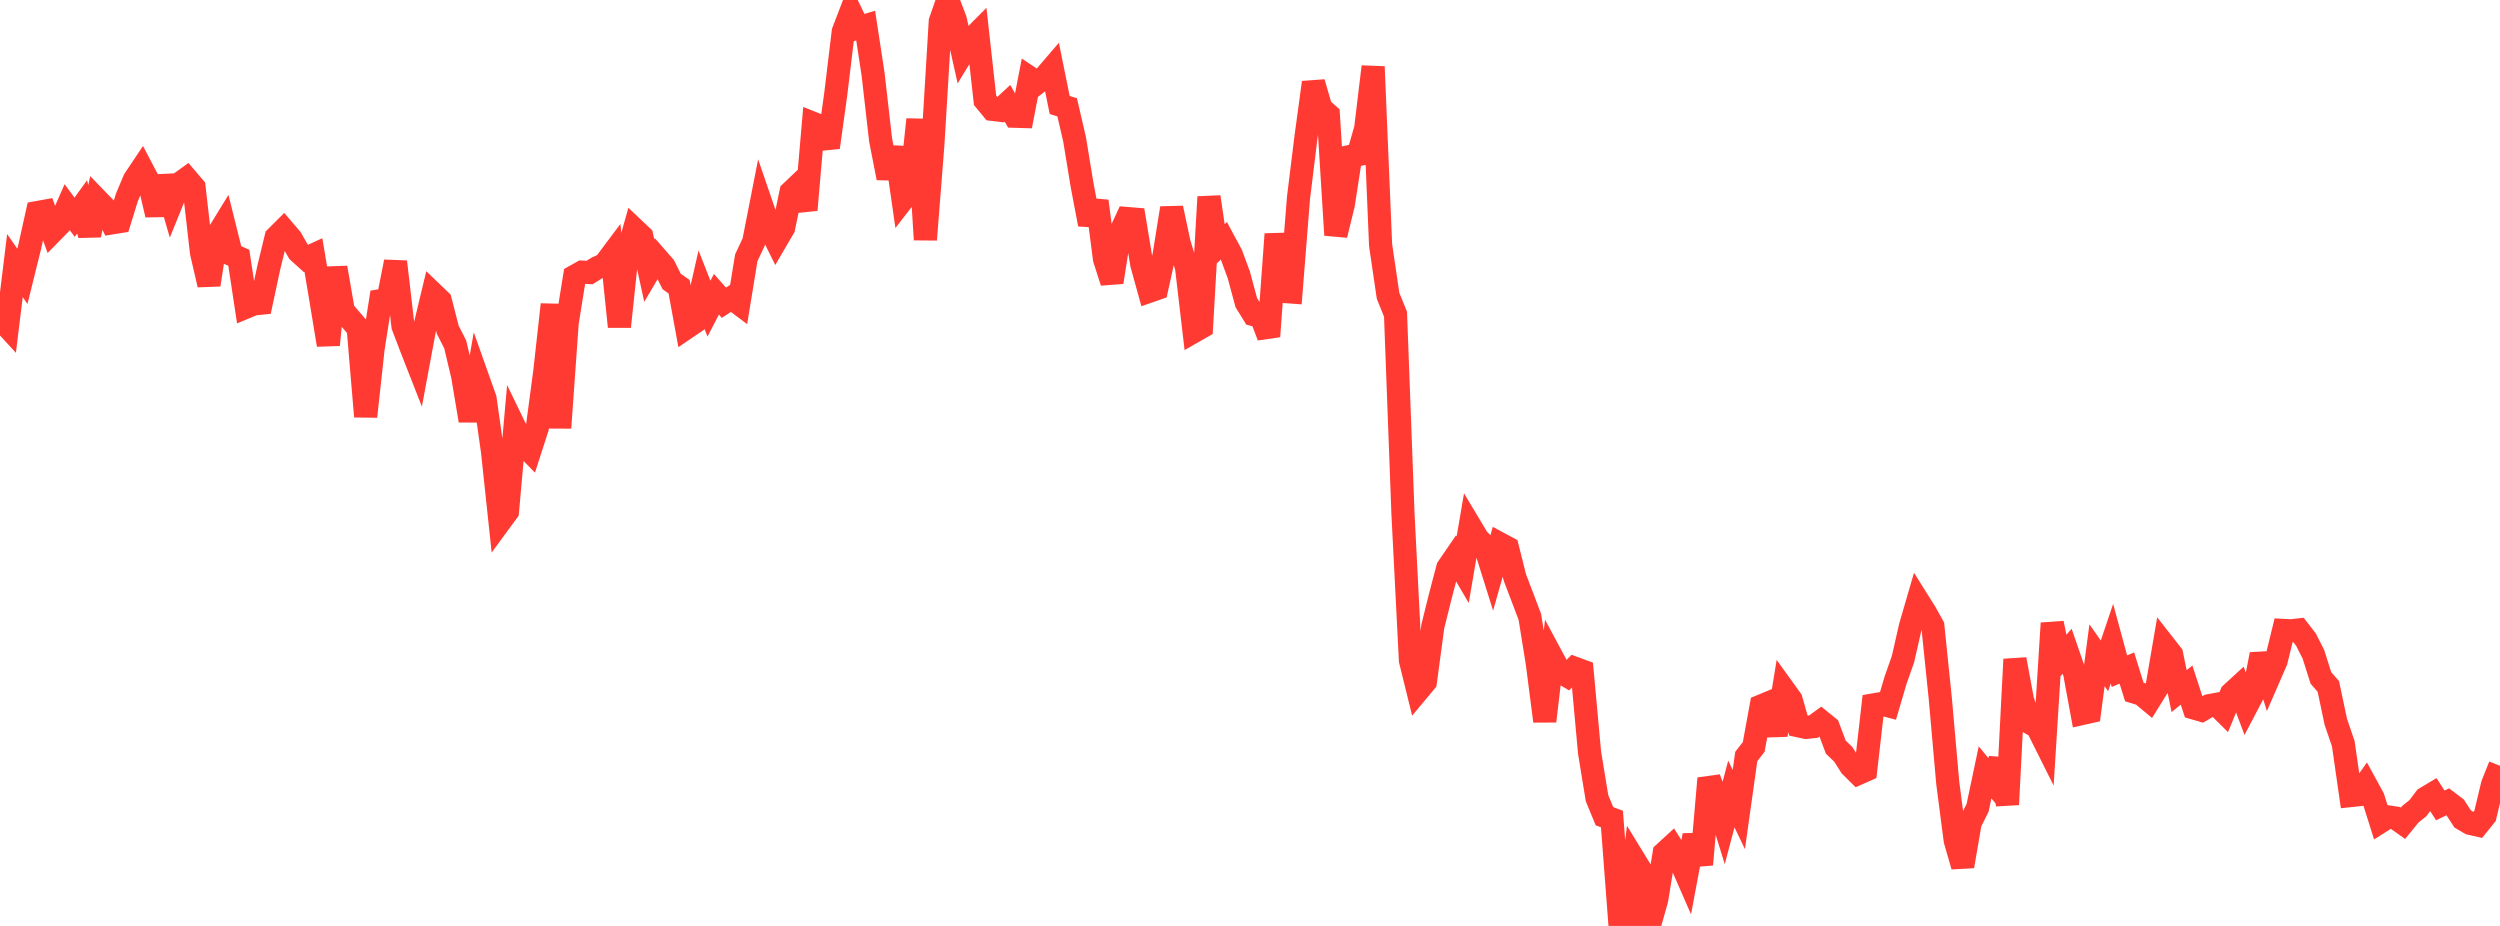 <?xml version="1.0" standalone="no"?>
<!DOCTYPE svg PUBLIC "-//W3C//DTD SVG 1.1//EN" "http://www.w3.org/Graphics/SVG/1.1/DTD/svg11.dtd">

<svg width="135" height="50" viewBox="0 0 135 50" preserveAspectRatio="none" 
  xmlns="http://www.w3.org/2000/svg"
  xmlns:xlink="http://www.w3.org/1999/xlink">


<polyline points="0.0, 17.193 0.403, 17.632 0.806, 14.342 1.209, 14.923 1.612, 13.295 2.015, 11.479 2.418, 11.406 2.821, 12.516 3.224, 12.105 3.627, 11.186 4.03, 11.731 4.433, 11.172 4.836, 12.694 5.239, 10.788 5.642, 11.204 6.045, 12.034 6.448, 11.969 6.851, 10.665 7.254, 9.707 7.657, 9.104 8.06, 9.873 8.463, 11.601 8.866, 9.534 9.269, 10.926 9.672, 9.933 10.075, 9.643 10.478, 10.116 10.881, 13.636 11.284, 15.377 11.687, 12.778 12.09, 12.121 12.493, 13.74 12.896, 13.919 13.299, 16.58 13.701, 16.413 14.104, 16.372 14.507, 14.485 14.91, 12.818 15.313, 12.416 15.716, 12.888 16.119, 13.592 16.522, 13.956 16.925, 13.771 17.328, 16.18 17.731, 18.624 18.134, 14.453 18.537, 16.785 18.94, 17.256 19.343, 17.726 19.746, 22.492 20.149, 18.806 20.552, 16.237 20.955, 16.172 21.358, 14.135 21.761, 17.608 22.164, 18.668 22.567, 19.696 22.97, 17.528 23.373, 15.85 23.776, 16.237 24.179, 17.808 24.582, 18.6 24.985, 20.305 25.388, 22.714 25.791, 20.397 26.194, 21.534 26.597, 24.387 27.0, 28.167 27.403, 27.617 27.806, 23.098 28.209, 23.931 28.612, 24.345 29.015, 23.096 29.418, 20.074 29.821, 16.445 30.224, 23.104 30.627, 17.429 31.03, 14.922 31.433, 14.695 31.836, 14.717 32.239, 14.464 32.642, 14.283 33.045, 13.745 33.448, 17.639 33.851, 13.817 34.254, 12.384 34.657, 12.766 35.06, 14.611 35.463, 13.928 35.866, 14.389 36.269, 15.2 36.672, 15.483 37.075, 17.691 37.478, 17.417 37.881, 15.641 38.284, 16.667 38.687, 15.89 39.09, 16.347 39.493, 16.085 39.896, 16.386 40.299, 13.922 40.701, 13.062 41.104, 11.008 41.507, 12.183 41.91, 12.995 42.313, 12.306 42.716, 10.375 43.119, 9.992 43.522, 11.336 43.925, 6.667 44.328, 6.828 44.731, 7.958 45.134, 5.052 45.537, 1.707 45.94, 0.656 46.343, 1.503 46.746, 1.383 47.149, 4.025 47.552, 7.553 47.955, 9.611 48.358, 7.971 48.761, 10.764 49.164, 10.244 49.567, 6.452 49.97, 12.942 50.373, 7.824 50.776, 1.151 51.179, 0.0 51.582, 1.054 51.985, 2.856 52.388, 2.194 52.791, 1.789 53.194, 5.419 53.597, 5.906 54.0, 5.954 54.403, 5.579 54.806, 6.277 55.209, 6.289 55.612, 4.201 56.015, 4.468 56.418, 4.155 56.821, 3.686 57.224, 5.67 57.627, 5.795 58.03, 7.537 58.433, 9.996 58.836, 12.115 59.239, 10.861 59.642, 13.983 60.045, 15.236 60.448, 12.666 60.851, 11.799 61.254, 11.832 61.657, 14.272 62.06, 15.727 62.463, 15.586 62.866, 13.758 63.269, 11.238 63.672, 13.129 64.075, 14.449 64.478, 17.893 64.881, 17.662 65.284, 10.633 65.687, 13.384 66.09, 13.003 66.493, 13.751 66.896, 14.845 67.299, 16.34 67.701, 16.991 68.104, 17.101 68.507, 18.165 68.91, 12.642 69.313, 15.737 69.716, 15.767 70.119, 10.681 70.522, 7.415 70.925, 4.453 71.328, 5.843 71.731, 6.199 72.134, 12.693 72.537, 11.047 72.94, 8.441 73.343, 8.353 73.746, 6.946 74.149, 3.602 74.552, 13.233 74.955, 15.971 75.358, 16.965 75.761, 27.743 76.164, 35.663 76.567, 37.298 76.97, 36.815 77.373, 33.821 77.776, 32.201 78.179, 30.665 78.582, 30.076 78.985, 30.765 79.388, 28.408 79.791, 29.081 80.194, 29.509 80.597, 30.791 81.0, 29.368 81.403, 29.584 81.806, 31.191 82.209, 32.251 82.612, 33.311 83.015, 35.817 83.418, 38.943 83.821, 35.511 84.224, 36.262 84.627, 36.497 85.03, 36.083 85.433, 36.231 85.836, 40.637 86.239, 43.1 86.642, 44.078 87.045, 44.226 87.448, 49.52 87.851, 49.628 88.254, 46.436 88.657, 47.094 89.06, 50.0 89.463, 48.575 89.866, 46.071 90.269, 45.701 90.672, 46.341 91.075, 47.264 91.478, 45.109 91.881, 46.685 92.284, 42.034 92.687, 43.095 93.09, 44.398 93.493, 42.874 93.896, 43.716 94.299, 40.85 94.701, 40.333 95.104, 38.126 95.507, 37.958 95.91, 39.687 96.313, 37.222 96.716, 37.781 97.119, 39.192 97.522, 39.279 97.925, 39.238 98.328, 38.945 98.731, 39.273 99.134, 40.347 99.537, 40.734 99.94, 41.369 100.343, 41.768 100.746, 41.589 101.149, 38.069 101.552, 38 101.955, 38.107 102.358, 36.739 102.761, 35.595 103.164, 33.826 103.567, 32.441 103.97, 33.084 104.373, 33.807 104.776, 37.723 105.179, 42.284 105.582, 45.383 105.985, 46.777 106.388, 44.433 106.791, 43.619 107.194, 41.706 107.597, 42.198 108.0, 41.02 108.403, 43.446 108.806, 35.603 109.209, 37.781 109.612, 39.031 110.015, 39.261 110.418, 40.067 110.821, 33.652 111.224, 35.624 111.627, 35.169 112.03, 36.337 112.433, 38.529 112.836, 38.438 113.239, 35.383 113.642, 35.956 114.045, 34.76 114.448, 36.244 114.851, 36.074 115.254, 37.369 115.657, 37.493 116.06, 37.83 116.463, 37.181 116.866, 34.831 117.269, 35.346 117.672, 37.321 118.075, 36.995 118.478, 38.233 118.881, 38.35 119.284, 38.11 119.687, 38.035 120.09, 38.434 120.493, 37.458 120.896, 37.088 121.299, 38.162 121.701, 37.395 122.104, 35.336 122.507, 36.616 122.91, 35.69 123.313, 34.043 123.716, 34.064 124.119, 34.018 124.522, 34.538 124.925, 35.335 125.328, 36.608 125.731, 37.069 126.134, 38.981 126.537, 40.158 126.94, 42.96 127.343, 42.917 127.746, 42.35 128.149, 43.088 128.552, 44.368 128.955, 44.113 129.358, 44.173 129.761, 44.457 130.164, 43.963 130.567, 43.641 130.97, 43.105 131.373, 42.864 131.776, 43.493 132.179, 43.299 132.582, 43.606 132.985, 44.225 133.388, 44.461 133.791, 44.553 134.194, 44.053 134.597, 42.363 135.0, 41.353" fill="none" stroke="#ff3a33" stroke-width="1.25"/>

</svg>